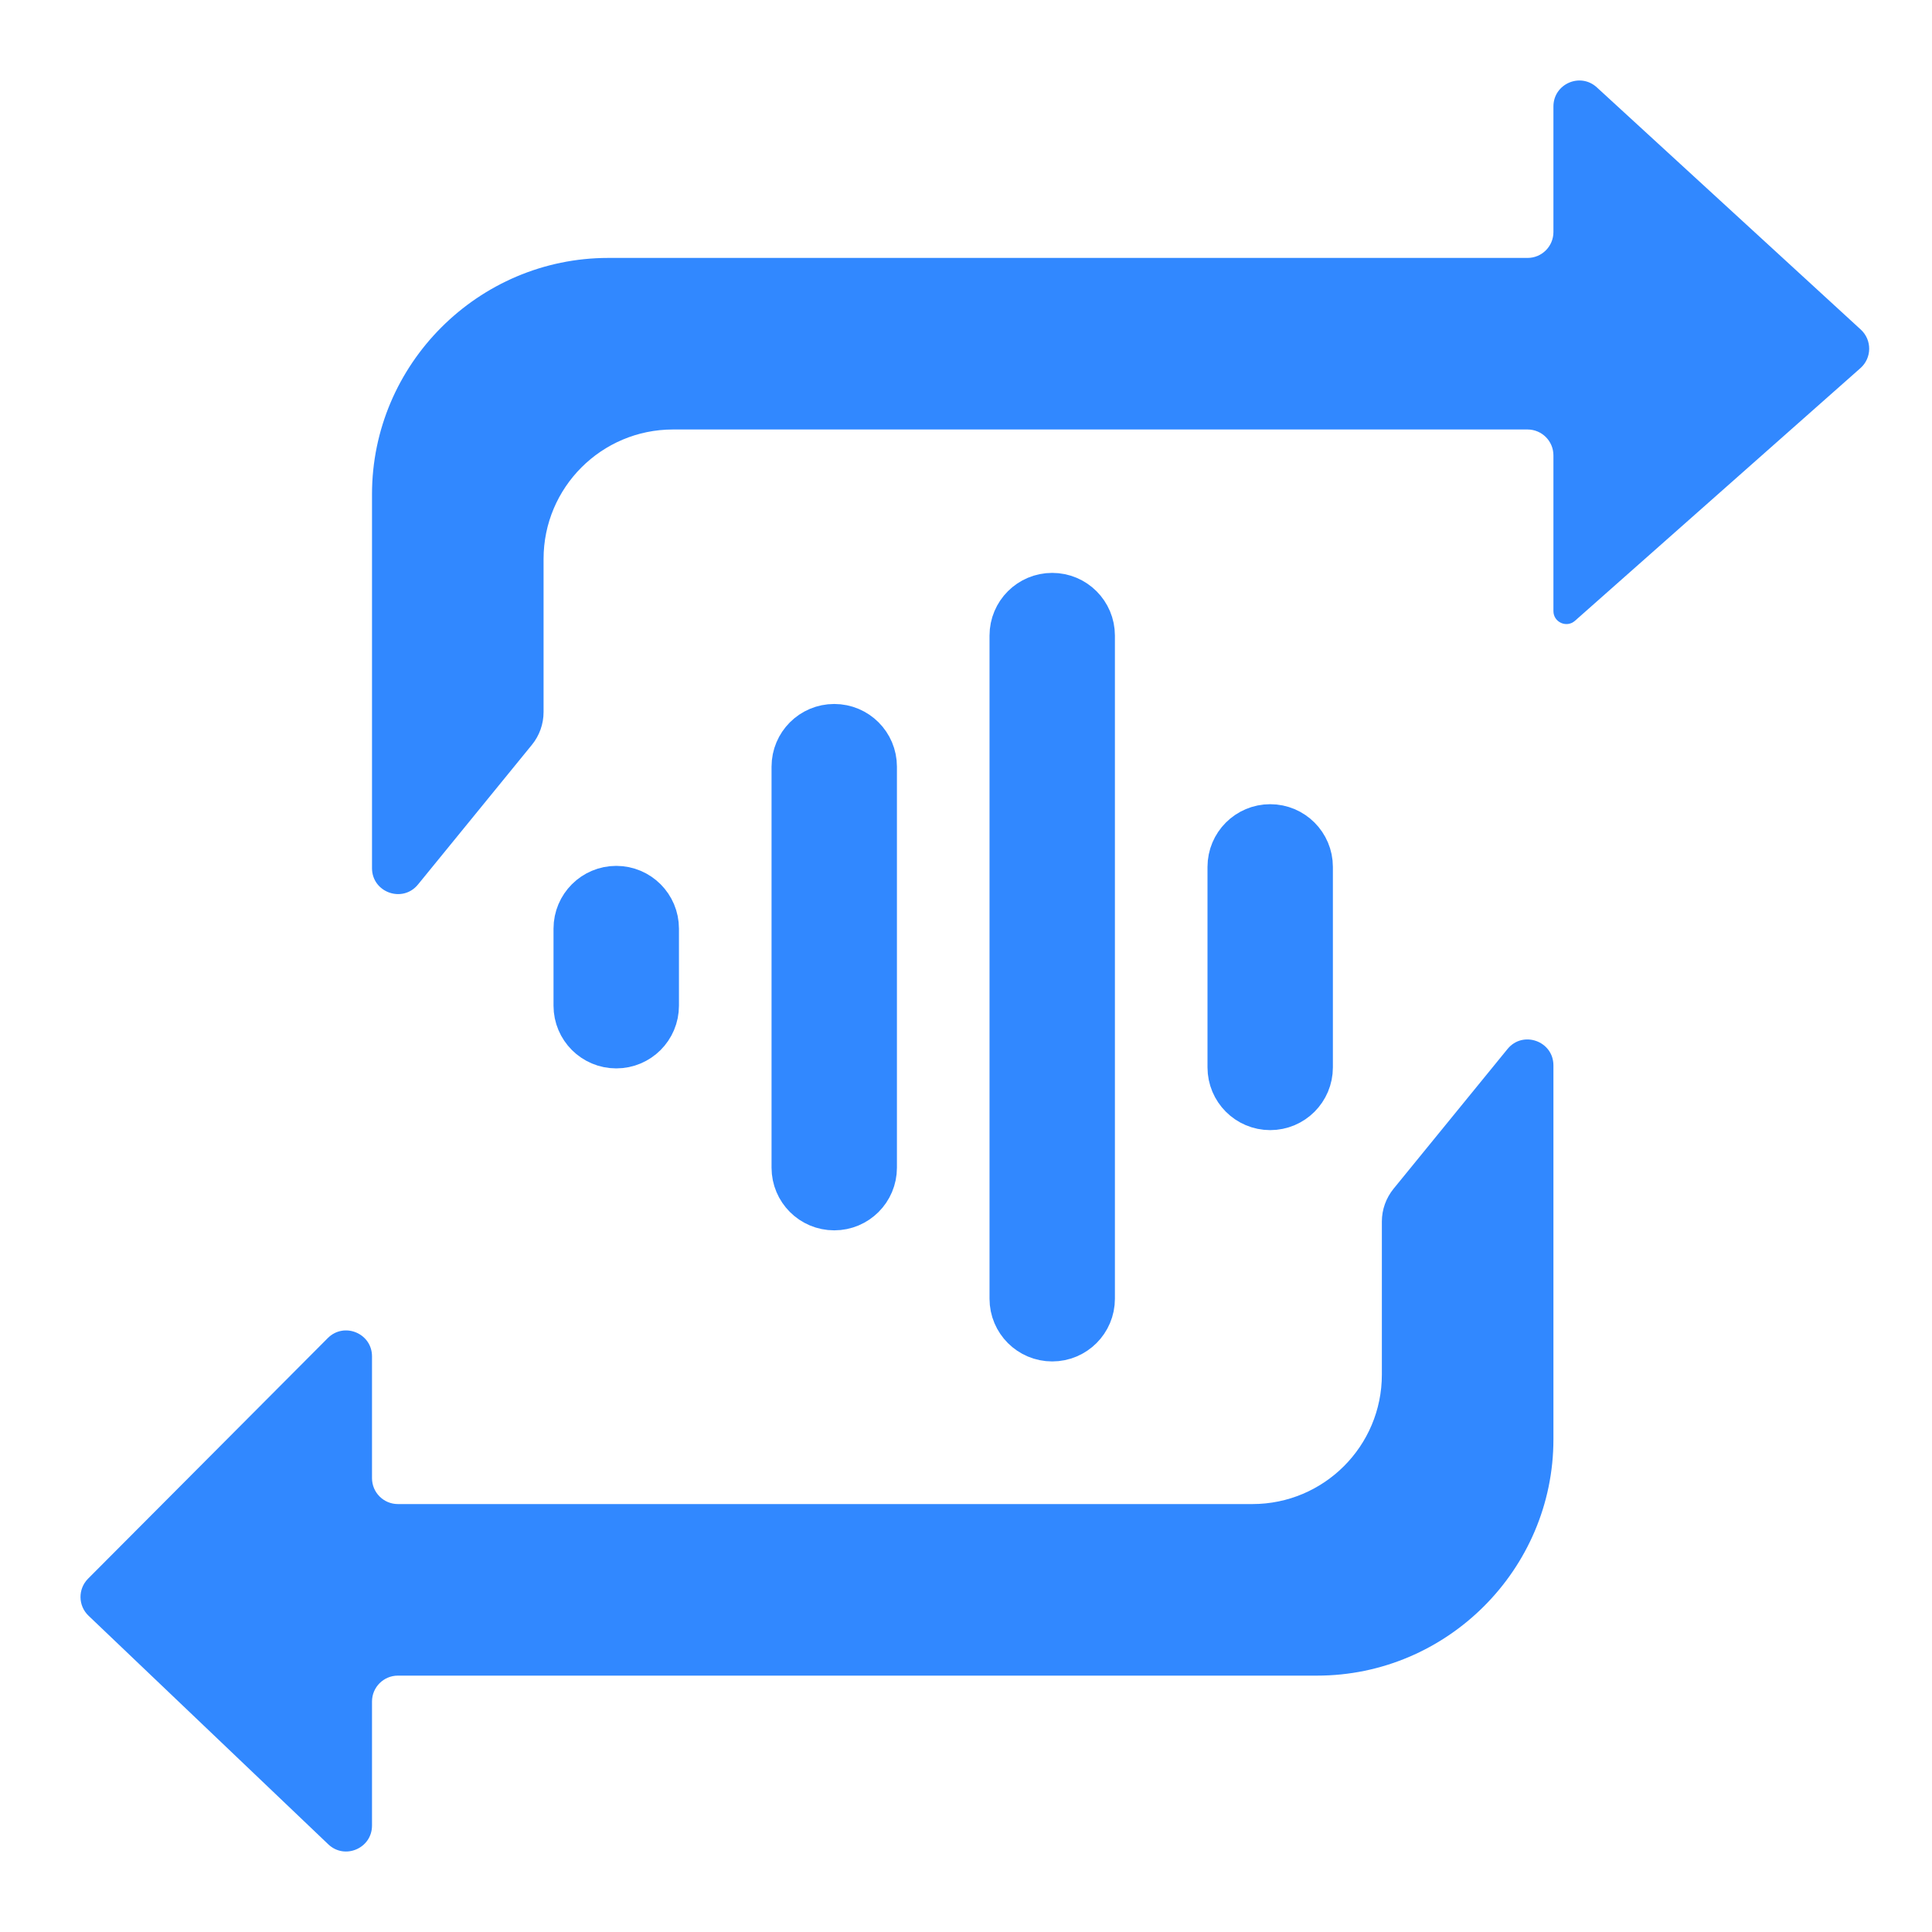 <svg width="40" height="40" viewBox="0 0 40 40" fill="none" xmlns="http://www.w3.org/2000/svg">
<g id="Mask group">
<mask id="mask0_329_5309" style="mask-type:alpha" maskUnits="userSpaceOnUse" x="0" y="0" width="40" height="40">
<rect id="Rectangle 10529" width="40" height="40" fill="#C4C4C4"/>
</mask>
<g mask="url(#mask0_329_5309)">
<g id="Group 1000001703">
<g id="Group 1000001505">
<path id="Union" fill-rule="evenodd" clip-rule="evenodd" d="M38.519 7.621C38.757 7.41 38.76 7.039 38.526 6.824L33.061 1.809C32.717 1.493 32.162 1.737 32.162 2.204V4.804C32.162 5.1 31.922 5.34 31.626 5.34H12.594C9.903 5.34 7.702 7.541 7.702 10.232V17.974C7.702 18.478 8.335 18.704 8.654 18.313L11.013 15.42C11.169 15.229 11.254 14.989 11.254 14.742V11.572C11.254 10.092 12.454 8.892 13.934 8.892H31.626C31.922 8.892 32.162 9.132 32.162 9.428V12.652C32.162 12.883 32.435 13.006 32.608 12.853L38.519 7.621ZM7.702 37.796C7.702 38.268 7.137 38.51 6.796 38.184L1.833 33.452C1.615 33.244 1.611 32.898 1.823 32.685L6.786 27.704C7.124 27.365 7.702 27.604 7.702 28.082V30.604C7.702 30.9 7.942 31.14 8.238 31.14H25.93C27.41 31.14 28.61 29.94 28.61 28.46V25.29C28.61 25.043 28.696 24.804 28.852 24.612L31.211 21.719C31.529 21.328 32.162 21.554 32.162 22.058V29.8C32.162 32.491 29.961 34.692 27.27 34.692H8.238C7.942 34.692 7.702 34.932 7.702 35.228V37.796Z" fill="#3188FF"/>
</g>
<g id="Group 1000001506">
<path id="Rectangle 9805" d="M11.96 19.226C11.96 18.785 12.318 18.427 12.759 18.427C13.2 18.427 13.557 18.785 13.557 19.226V20.822C13.557 21.263 13.2 21.62 12.759 21.62C12.318 21.62 11.96 21.263 11.96 20.822V19.226Z" fill="#3188FF" stroke="#3188FF"/>
<path id="Rectangle 9806" d="M16.474 15.873C16.474 15.432 16.831 15.075 17.272 15.075C17.713 15.075 18.07 15.432 18.07 15.873V24.175C18.07 24.616 17.713 24.973 17.272 24.973C16.831 24.973 16.474 24.616 16.474 24.175V15.873Z" fill="#3188FF" stroke="#3188FF"/>
<path id="Rectangle 9808" d="M25.5 17.948C25.5 17.508 25.857 17.15 26.298 17.15C26.739 17.15 27.096 17.508 27.096 17.948V22.099C27.096 22.54 26.739 22.898 26.298 22.898C25.857 22.898 25.5 22.54 25.5 22.099V17.948Z" fill="#3188FF" stroke="#3188FF"/>
<path id="Rectangle 9807" d="M20.987 13.159C20.987 12.718 21.344 12.361 21.785 12.361C22.226 12.361 22.583 12.718 22.583 13.159V26.889C22.583 27.33 22.226 27.687 21.785 27.687C21.344 27.687 20.987 27.33 20.987 26.889V13.159Z" fill="#3188FF" stroke="#3188FF"/>
</g>
</g>
</g>
</g>
</svg>
